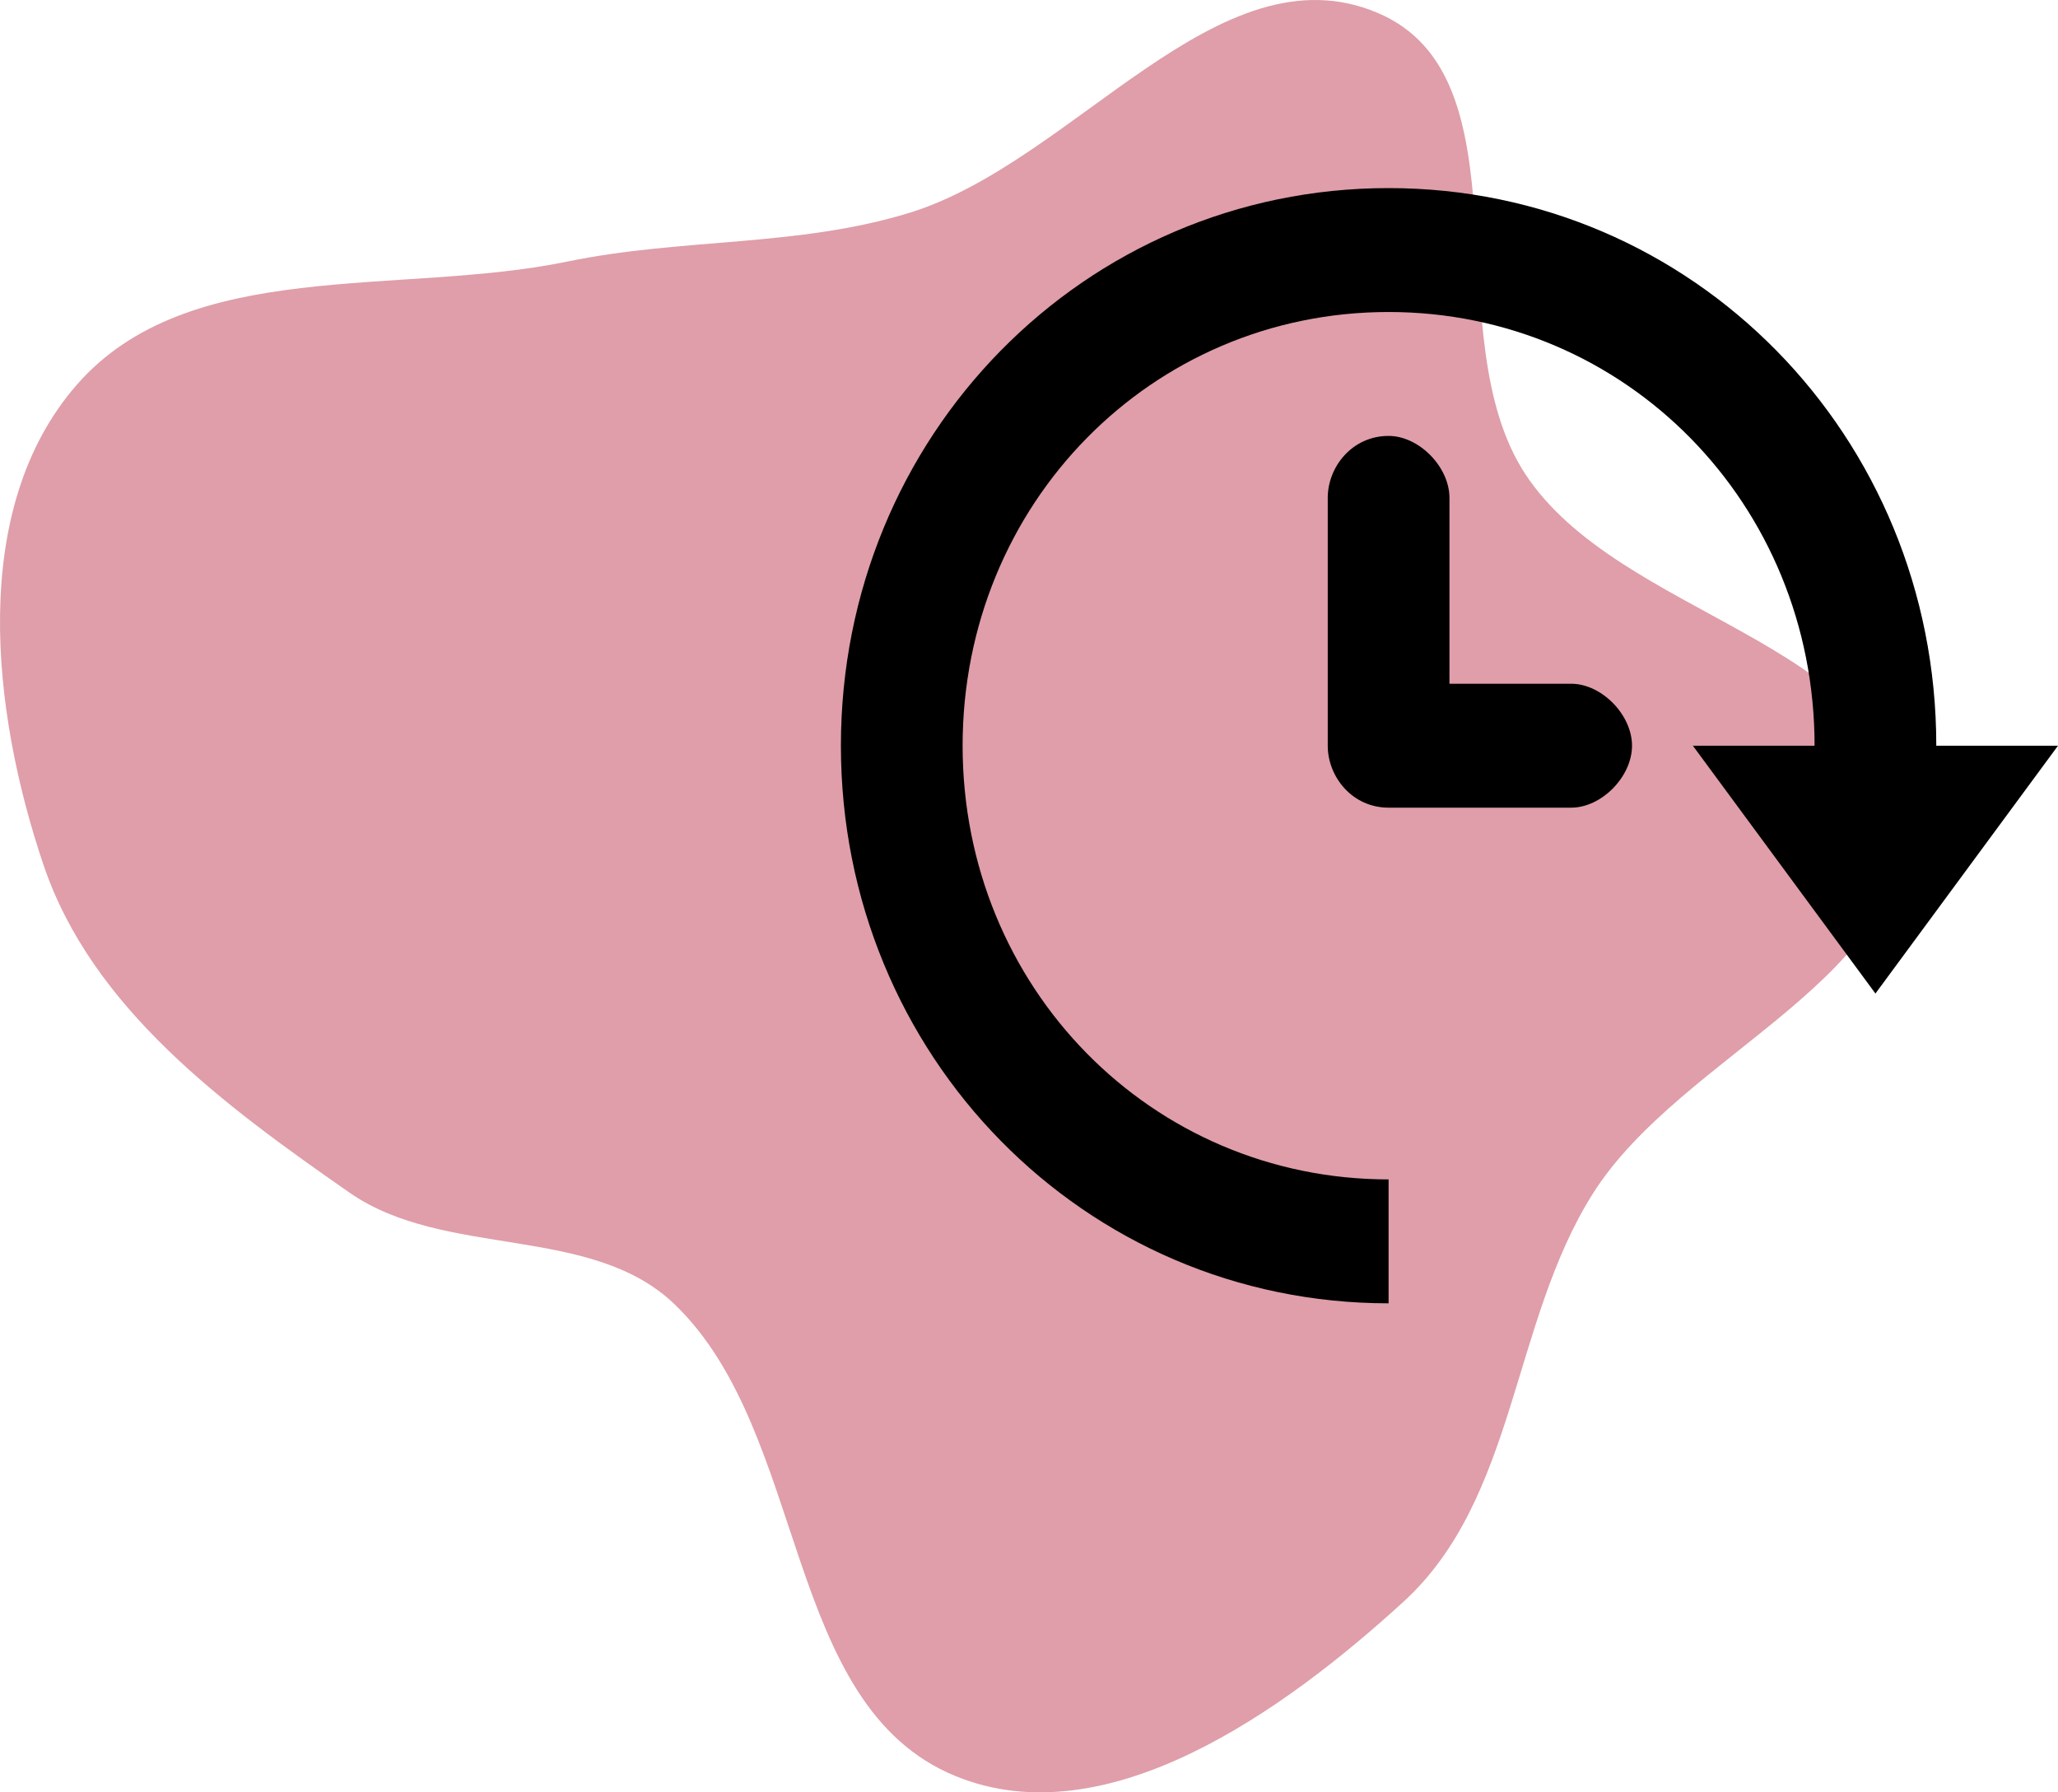 <?xml version="1.0" encoding="UTF-8"?> <svg xmlns="http://www.w3.org/2000/svg" width="372" height="324" viewBox="0 0 372 324" fill="none"> <path d="M249.021 2.329C276.57 14.012 259.376 60.854 275.724 85.716C292.702 111.534 340.995 115.895 343.868 146.568C346.672 176.503 303.994 190.289 287.909 215.791C273.185 239.137 274.116 270.869 253.692 289.544C232.029 309.353 200.032 332.205 172.765 321.078C141.402 308.281 146.275 259.198 121.956 235.79C106.829 221.229 80.434 227.603 63.174 215.589C40.575 199.858 16.644 182.305 7.872 156.375C-1.585 128.423 -5.608 92.005 13.802 69.647C34.047 46.326 72.172 53.574 102.58 47.279C123.293 42.992 144.134 44.687 164.345 38.484C194.214 29.315 220.276 -9.86 249.021 2.329Z" fill="#DF9EA9"></path> <path d="M350 134.8C350 78.8 306 34 251 34C196 34 152 78.8 152 134.8C152 190.8 196 235.6 251 235.6V213.2C208.1 213.2 174 178.48 174 134.8C174 91.12 208.1 56.4 251 56.4C293.9 56.4 328 91.12 328 134.8H306L339 179.6L372 134.8H350Z" fill="black"></path> <path d="M284 123.6H262V90C262 84.4 256.5 78.8 251 78.8C244.4 78.8 240 84.4 240 90V134.8C240 140.4 244.4 146 251 146H284C289.5 146 295 140.4 295 134.8C295 129.2 289.5 123.6 284 123.6Z" fill="black"></path> </svg> 